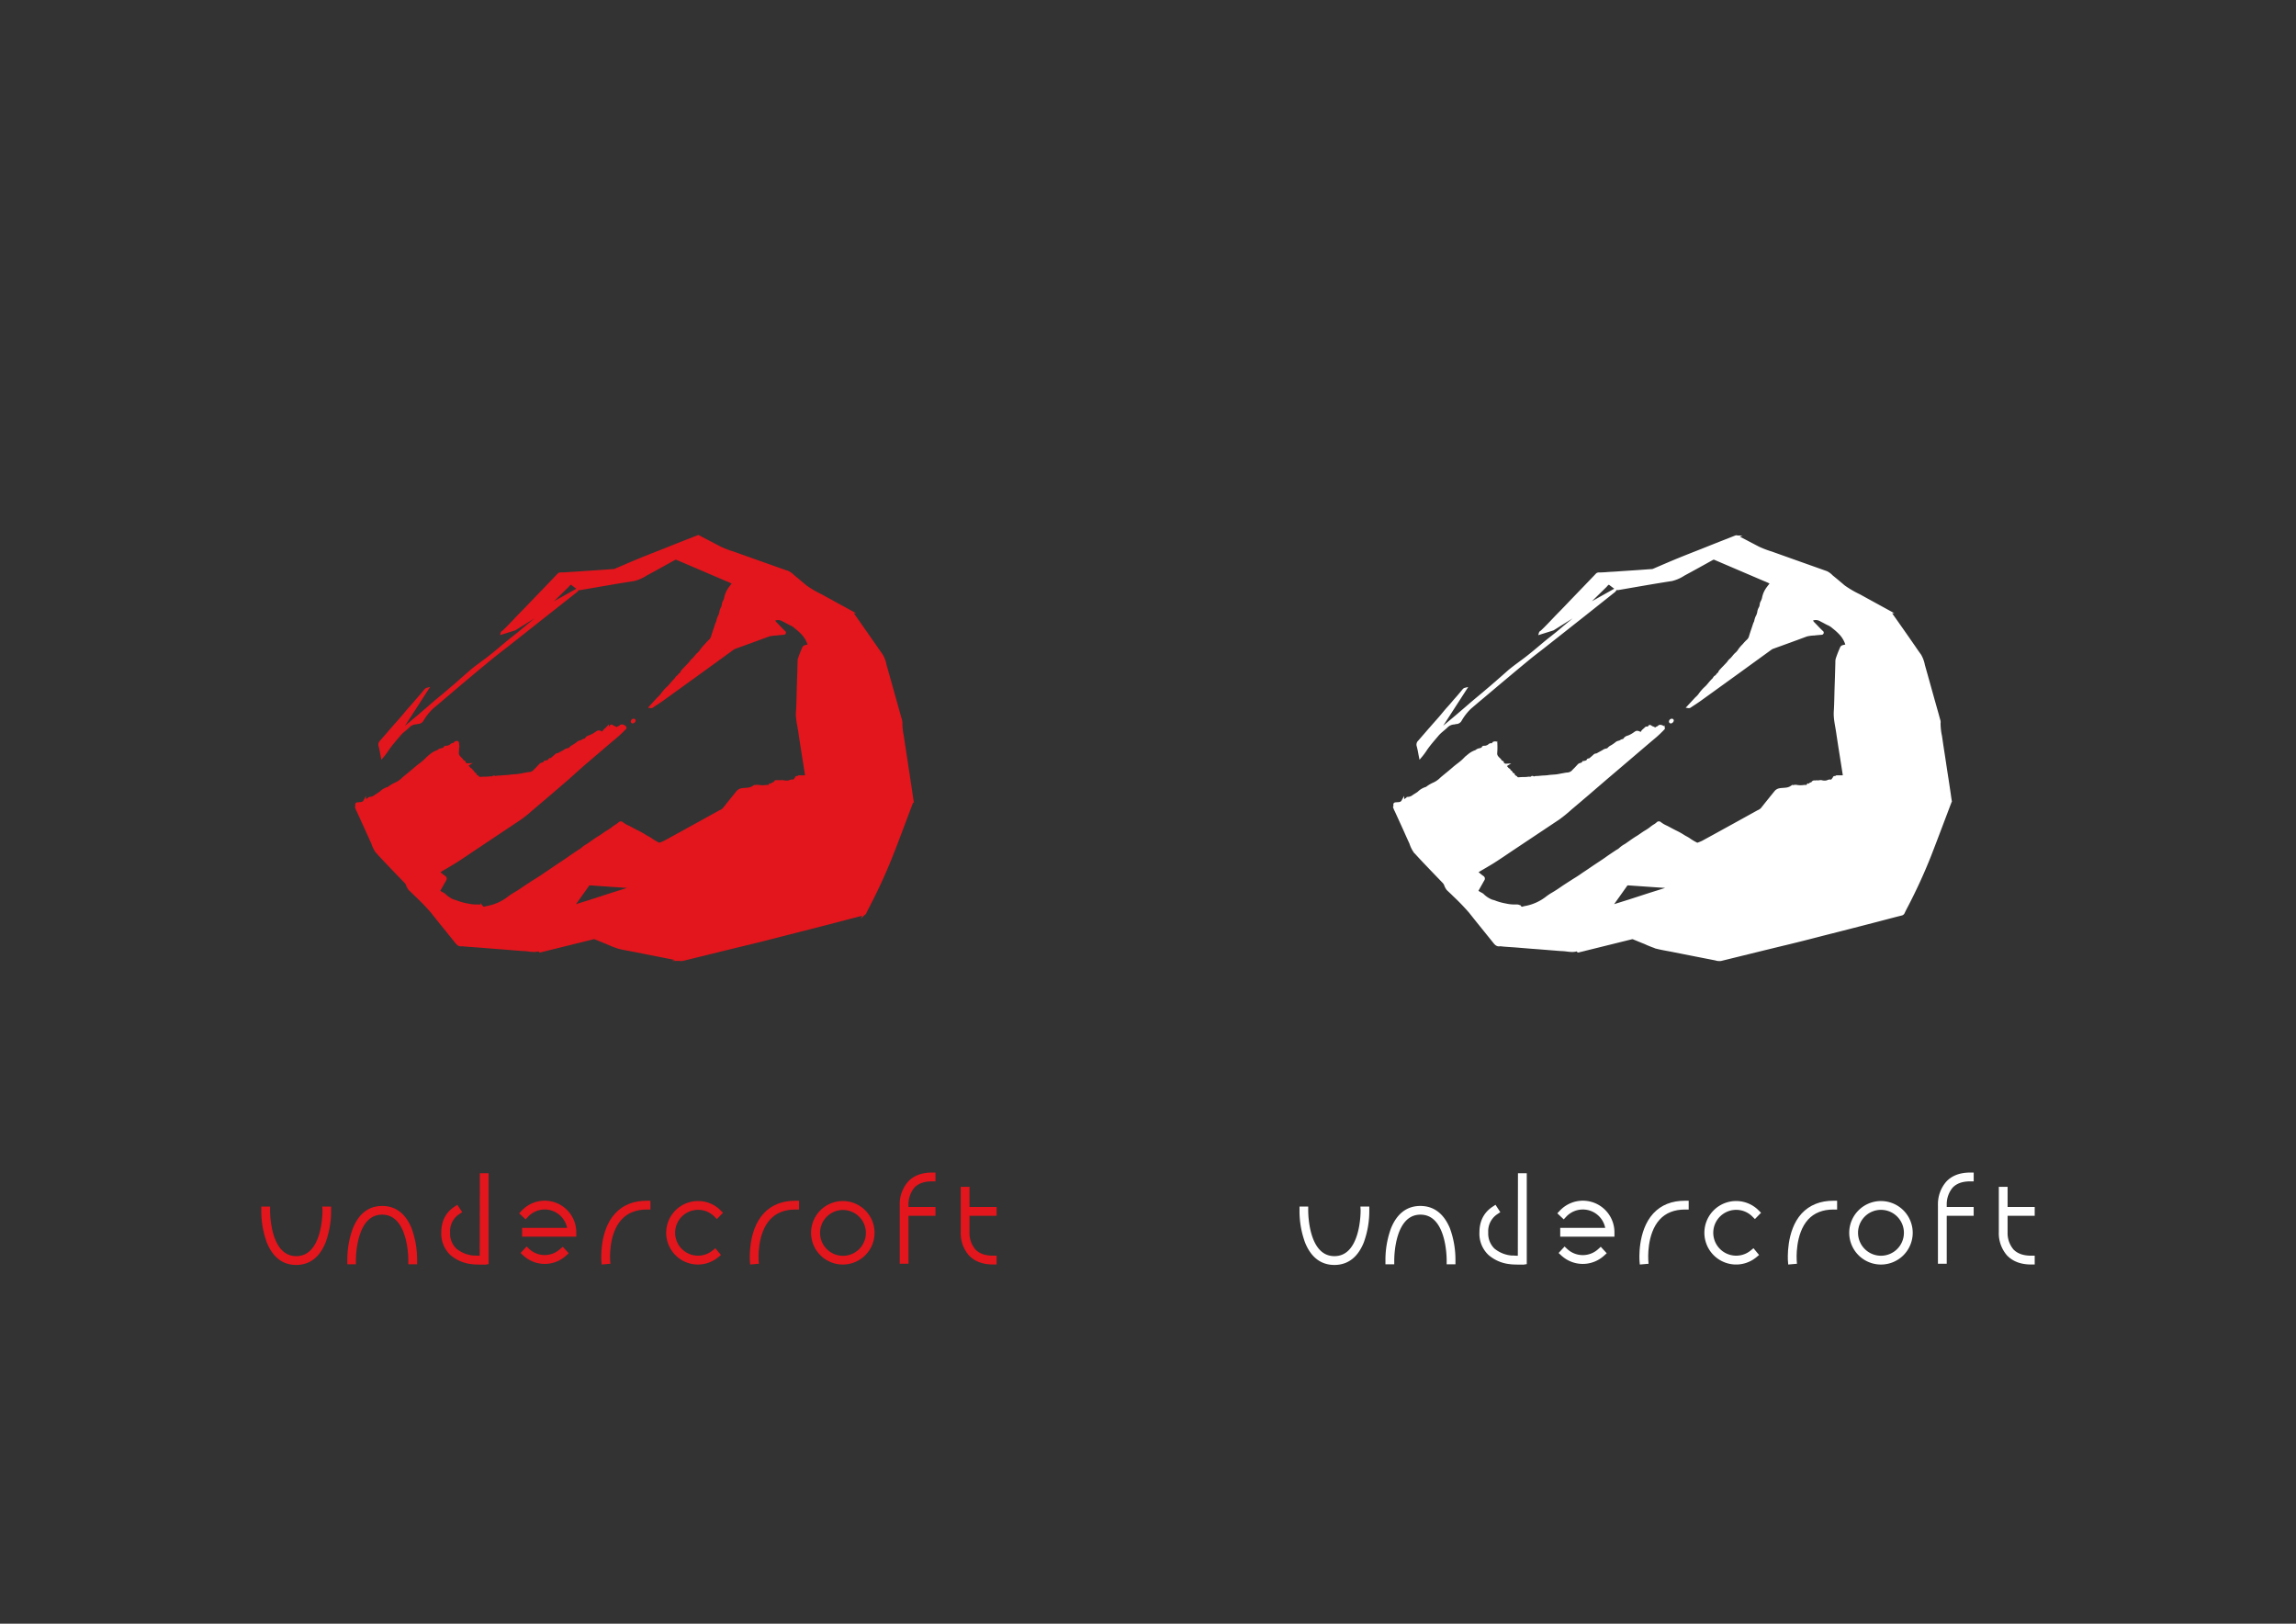 <svg id="Layer_1" data-name="Layer 1" xmlns="http://www.w3.org/2000/svg" viewBox="0 0 841.89 595.28"><rect x="0" y="0" width="841.89" height="595.28" fill="#333333" stroke="none"/><defs><style>.cls-1{fill:#e2161c;stroke:#e2161c;}.cls-1,.cls-2{stroke-miterlimit:10;}.cls-2{fill:#fff;stroke:#fff;}</style></defs><path class="cls-1" d="M140.13,277.43c-.27-1.34-.47-2.7-.84-4a1.5,1.5,0,0,1,.44-1.55c1.43-1.64,2.85-3.3,4.28-4.94,1.08-1.24,2.19-2.46,3.26-3.7s2.09-2.54,3.2-3.75,2.06-2.41,3.12-3.59c.86-.94,1.64-1.94,2.47-2.91a1,1,0,0,1,.54-.35l-9.69,15,.14.12a4.93,4.93,0,0,0,1.59-1.12c1.77-1.53,3.6-3,5.37-4.52,1.3-1.13,2.62-2.24,3.92-3.38,1.75-1.53,3.57-3,5.33-4.48,1.58-1.35,3.18-2.68,4.74-4.05s2.94-2.61,4.43-3.9c1.71-1.47,3.54-2.77,5.34-4.11,2.72-2,5.31-4.24,7.91-6.42,1.91-1.6,3.93-3.07,5.82-4.69,1.35-1.16,2.73-2.29,4.11-3.42,1.56-1.28,3.12-2.58,4.7-3.84a4.75,4.75,0,0,0,1-1l-2.59,1.6L189,230.47a1.71,1.71,0,0,1-.4.21l-4.53,1.42c.09-.35.37-.39.53-.53,2.24-2.09,4.27-4.39,6.42-6.57,1.92-1.94,3.8-3.93,5.69-5.89s4-4.15,6-6.23l2.15-2.26c.31-.32.82-.27,1.24-.27,1.43,0,2.84-.18,4.26-.24,1.68-.08,3.35-.23,5-.33l5.08-.34c1.56-.11,3.12-.23,4.69-.33a1.7,1.7,0,0,0,.52-.15c3.15-1.34,6.29-2.72,9.46-4,3.79-1.56,7.62-3,11.43-4.55,3-1.2,6.09-2.39,9.13-3.6a.8.8,0,0,1,.77.06l7.63,4a37.57,37.57,0,0,0,4.8,1.82c6.71,2.41,13.43,4.78,20.15,7.17a6.57,6.57,0,0,1,1.89,1.42c1.5,1.21,3,2.47,4.44,3.7a35.83,35.83,0,0,0,5.67,3.33c3.62,2,7.29,4,10.94,6a2.7,2.7,0,0,1,.85,1c2.84,4,5.65,8.07,8.47,12.1l2,2.86a11.29,11.29,0,0,1,1.31,3.6c1.27,4.44,2.5,8.9,3.75,13.35.67,2.4,1.36,4.79,2,7.19a2.48,2.48,0,0,1,.05.72,23.07,23.07,0,0,0,.53,4.76c.19,1.35.39,2.69.59,4s.42,2.72.63,4.08.39,2.68.6,4,.42,2.75.63,4.13.4,2.61.59,3.92c.17,1.14.32,2.29.51,3.43a.71.71,0,0,1-.05.41c-2.51,6.62-4.95,13.27-7.55,19.85a202.49,202.49,0,0,1-8.71,18.94c-.33.63-.65,1.25-.94,1.89a1,1,0,0,1-.77.61c-3.5.88-7,1.82-10.48,2.72-4.92,1.27-9.84,2.55-14.77,3.79-5.08,1.28-10.14,2.63-15.23,3.86-8.57,2.06-17.12,4.18-25.67,6.28a4.28,4.28,0,0,1-1.92-.19q-7.84-1.53-15.67-3.09c-1.92-.38-3.85-.68-5.74-1.15a37.09,37.09,0,0,1-4.48-1.75c-1.39-.55-2.78-1.12-4.16-1.69a1.15,1.15,0,0,0-.75-.08l-15.84,3.92c-1.11.27-2.21.57-3.32.81-.11,0-.64.4-.48-.27,0-.19-.2-.15-.29-.12-1.82.67-3.63.06-5.44,0-1.09-.05-2.18-.16-3.27-.24l-5.32-.43-3.21-.24-3.88-.32-3.21-.24c-1.29-.09-2.58-.15-3.87-.33h0c-1.2.29-1.76-.55-2.37-1.31l-4.69-5.81q-2-2.47-4-5a80.47,80.47,0,0,0-6-6.21c-.71-.74-1.48-1.41-2.21-2.13a6.09,6.09,0,0,1-.86-1.66,3.47,3.47,0,0,0-.52-.84c-1.83-1.9-3.67-3.8-5.49-5.71s-3.55-3.71-5.25-5.63a11.75,11.75,0,0,1-1.43-3c-.82-1.75-1.59-3.51-2.39-5.27l-3-6.58a6.6,6.6,0,0,1-.53-1.26c.28-.14.08-.37.07-.54-.07-.8-.08-.78.71-.83s1.72,0,2.23-.91a.26.26,0,0,1,.19-.1c.51,0,.81-.42,1.22-.63.18-.09.29-.31.51-.32a3.66,3.66,0,0,0,2-.78c.62-.43,1.31-.79,1.89-1.24a6.54,6.54,0,0,1,2.87-1.68c.09,0,.16-.09.23-.15a12,12,0,0,1,2.52-1.47,9.43,9.43,0,0,0,2.37-1.58c.22-.22.46-.43.7-.64,1.39-1.15,2.81-2.28,4.17-3.47s2.69-2,3.85-3.19a16.53,16.53,0,0,1,1.76-1.58,8,8,0,0,1,2.11-1.26,2.43,2.43,0,0,0,.79-.39c.47-.43,1.11-.36,1.65-.61.25-.12.57,0,.57-.45,0-.16.16-.24.32-.26a2.84,2.84,0,0,0,2.12-.77,1,1,0,0,1,.72-.27c.26,0,.47-.07.55-.37s.53-.32.79-.32.19.34.21.54a24.85,24.85,0,0,1-.07,3.23c-.06,1.15.68,1.73,1.33,2.38.25.25.4.35.12.64,1,.21,1.2.42.95.95.45,0,.68.47,1.27.44-.47.29-.46.41-.08.63s.67.93,1.25,1.13c.05,0,.08.16.09.25a.28.28,0,0,0,.21.29c.67.13.6,1.09,1.31,1.17,0,0,.06.09.06.15,0,.73,1.11.58,1.12,1.33l.1,0a9.19,9.19,0,0,0,1,0c1-.12,2,0,3.06-.17.49-.09,1,.17,1.47-.28a.18.18,0,0,1,.2,0c.42.35.86,0,1.28,0a12.5,12.5,0,0,0,1.6-.1c.94-.1,1.9-.08,2.84-.22s1.81-.17,2.72-.25,1.7-.29,2.55-.43c.5-.08,1-.2,1.52-.26a3.1,3.1,0,0,0,2.32-1c.22-.27.5-.5.75-.75.46-.48.92-1,1.37-1.46s1.35-.25,1.64-1c0,0,.1,0,.16,0,.58-.19,1.28-.17,1.59-.87,0-.11.19-.1.3-.09s.41-.13.58-.28c.49-.44,1-.84,1.49-1.31.31-.31.74-.18,1.08-.39.81-.49,1.68-.9,2.49-1.41.49-.31,1.15-.18,1.58-.64a3.22,3.22,0,0,1,.7-.63,12.78,12.78,0,0,0,2.2-1.47c.46-.4,1.14-.34,1.62-.7s1.06-.22,1.31-.65a2,2,0,0,1,1.27-.9,9.36,9.36,0,0,0,2.3-1.21c.36-.23.74-.62,1.17-.54s.93.19,1,.78a.24.24,0,0,0,.16.13.12.12,0,0,0,.15-.12c-.09-.41.27-.57.43-.84.33-.59.92-.9,1.35-1.39a.48.48,0,0,1,.52-.1c.36.14.54,0,.68-.35s.37-.35.65,0c.06.07.13,0,.19.08.43.23,1,.27,1.26.74.05.09.23.19.26.06.17-.65.88-.55,1.24-1s1.49,0,1.66.47c.05.13,0,.2-.12.28a40.8,40.8,0,0,1-3.66,3.42c-1.86,1.55-3.68,3.13-5.52,4.69l-6.49,5.54L208,285.53,201.63,291c-2.11,1.79-4.21,3.6-6.33,5.37a51.43,51.43,0,0,1-4.45,3.63l-16.76,11.18c-2.51,1.67-5,3.41-7.55,5-1.74,1.06-3.52,2.08-5.27,3.13-.53.32-.55.46-.08.85s1.14.95,1.75,1.38a.65.65,0,0,1,.21,1l-2,3.55c-.39.68-.36.64.3,1.1.48.33,1,.51,1.47.86a9.9,9.9,0,0,0,3.44,2.26,7.25,7.25,0,0,1,1.32.42,22,22,0,0,0,3.74,1,14.68,14.68,0,0,0,3.26.37c.66,0,1.43-.14,2,.41a1.07,1.07,0,0,0,1.3.3,3.25,3.25,0,0,1,.7-.17,18.18,18.18,0,0,0,8-3.63,20.13,20.13,0,0,1,2-1.33c1.13-.64,2.2-1.36,3.26-2.09,1.22-.84,2.48-1.63,3.71-2.43,1.08-.71,2.21-1.35,3.27-2.09s2.13-1.43,3.18-2.15,2.09-1.43,3.15-2.13,1.9-1.23,2.81-1.88c1.38-1,2.78-1.91,4.18-2.85a5.23,5.23,0,0,0,1.06-.69,10,10,0,0,1,2.11-1.52c1.43-.95,2.79-2,4.27-2.89,1-.59,1.92-1.33,2.91-1.94a17.42,17.42,0,0,0,1.91-1.25,14.07,14.07,0,0,1,1.37-1,7,7,0,0,0,1.31-.95.61.61,0,0,1,.9,0,11.11,11.11,0,0,0,2.43,1.4c1.14.61,2.27,1.23,3.43,1.8a23.49,23.49,0,0,1,2.65,1.49c.74.48,1.56.82,2.27,1.36a22.5,22.5,0,0,0,2.61,1.52.57.57,0,0,0,.54,0,14.94,14.94,0,0,0,1.75-.72q4-2.18,8-4.39,6.13-3.37,12.26-6.77a4.1,4.1,0,0,0,1.4-.9q2.47-3.12,5-6.23a2.49,2.49,0,0,1,1.45-.88c1.44-.28,2.94,0,4.31-.89a3.36,3.36,0,0,1,2.22-.32,7.68,7.68,0,0,0,2.44,0c.52-.1,1.2.2,1.53-.49.18.08.43.44.47.24.13-.64.51-.76,1.05-.77.06,0,.14-.16.19-.26a.62.62,0,0,1,.73-.38c.3.05.62-.09.86-.05.54.11,1-.14,1.59-.07a4.19,4.19,0,0,0,2.17.05,2.26,2.26,0,0,1,1.05-.29c.85.24,1-.47,1.39-.84.13-.12.06-.4.3-.43s.08.36.33.35c.16-.24.19-.62.57-.61.63,0,1.26,0,1.88,0s.8-.14.7-.79c-.8-5.16-1.65-10.32-2.41-15.49-.36-2.49-1.05-4.93-.88-7.51.15-2.07.19-4.15.24-6.23.06-2.73.17-5.46.25-8.19l.12-4.41a3.45,3.45,0,0,1,.11-.54,37.84,37.84,0,0,1,1.55-4,.88.88,0,0,1,.64-.57c.31-.08.61-.16.92-.22s.5-.25.4-.58a10.09,10.09,0,0,0-2.16-3.79,21.76,21.76,0,0,0-2.66-2.42,7.14,7.14,0,0,0-1.59-1.1c-1-.42-1.89-1-2.84-1.43a3.62,3.62,0,0,0-3.13-.49c-.65.26-.69.23-.32.86a3.27,3.27,0,0,0,.58.75c1,1,1.9,2,2.95,3,.13.11.35.22.24.45s-.27.18-.44.2c-.83.08-1.67.12-2.49.24a13.94,13.94,0,0,0-2.86.38c-4.06,1.51-8.14,3-12.21,4.46a3.42,3.42,0,0,0-.9.44l-12,8.7q-6.93,5-13.86,10c-1.19.86-2.44,1.64-3.66,2.45a.81.81,0,0,1-.66.2l2.84-3.1a7.6,7.6,0,0,0,1.18-1.23,16.27,16.27,0,0,1,2.55-2.87c.41-.43.82-.9,1.18-1.34a17.06,17.06,0,0,1,1.34-1.46c.32-.31.43-.8.86-1s.66-1,1.3-1.19c.06,0,.09-.2.11-.31a1.33,1.33,0,0,1,.32-.58c.92-1.05,1.94-2,2.87-3.06a5.73,5.73,0,0,1,.75-.94c.86-.64,1.35-1.6,2.16-2.31a5.62,5.62,0,0,0,1.26-1.49,13.8,13.8,0,0,1,1.56-1.79,15.42,15.42,0,0,1,1.46-1.55,3.14,3.14,0,0,0,.89-1.42c.42-1.52,1-3,1.46-4.49.11-.39.33-.73.46-1.11a7.64,7.64,0,0,1,.48-1.63,5.25,5.25,0,0,0,.66-1.78,3.66,3.66,0,0,1,.5-1.49,3,3,0,0,0,.39-1.24,2.82,2.82,0,0,1,.36-1.15,4.57,4.57,0,0,0,.53-1.47,8.92,8.92,0,0,1,1.47-3.35c.38-.55.81-1.05,1.2-1.58.2-.28.18-.46-.17-.65-.72-.39-1.47-.71-2.23-1l-18-7.7a1,1,0,0,0-1,0c-3.5,1.94-7,3.89-10.52,5.78a14.14,14.14,0,0,1-4.4,1.93c-6.54,1-13.06,2.17-19.59,3.29a1.18,1.18,0,0,1-1-.24l-1.78-1.34c-.65-.51-.75-.51-1.37,0-.22.2-.39.45-.6.66l-7,6.85c-.13.13-.33.24-.31.58l10.87-6.09a1.89,1.89,0,0,1-.58.61L199.45,226,185.77,236.8c-1.94,1.53-3.91,3-5.83,4.58s-3.78,3.12-5.67,4.69l-5.09,4.26-6,5.1c-1.61,1.36-3.2,2.72-4.81,4.07a20.34,20.34,0,0,0-3.5,4.45,1.79,1.79,0,0,1-1.39.94c-.32,0-.63.12-.94.16a4.25,4.25,0,0,0-2.64,1.13c-1.11,1.12-2.47,2-3.47,3.21-1.41,1.68-2.88,3.31-4.13,5.12A27.58,27.58,0,0,1,140.13,277.43Zm91.65,47.83c-.1-.2-.29-.13-.45-.14l-5.38-.36-9.45-.66a1,1,0,0,0-1,.48c-1.7,2.42-3.43,4.82-5.14,7.23-.08.11-.26.23-.12.38s.24,0,.36,0l6.37-2,7.37-2.39,6.91-2.17C231.42,325.51,231.67,325.51,231.78,325.26Z"/><path class="cls-1" d="M232.57,264.18a.78.78,0,0,1-.56.54c-.13,0-.21-.07-.2-.19a.57.57,0,0,1,.54-.55C232.46,264,232.57,264,232.57,264.18Z"/><path class="cls-1" d="M309.05,440.82A11.14,11.14,0,1,0,320.18,452,11.15,11.15,0,0,0,309.05,440.82ZM318,452a8.9,8.9,0,1,1-8.9-8.9A8.92,8.92,0,0,1,318,452Z"/><path class="cls-1" d="M176.39,460.86h-.72c-.42,0-.86,0-1.27-.05l-.35,0,0,.42h0l0-.42-.3,0a11.9,11.9,0,0,1-6.79-2.71,8.15,8.15,0,0,1-2.42-6.23,8,8,0,0,1,3.54-7.15l.7-.46-1.23-1.87-.69.46c-3,2-4.55,5-4.55,9a10.27,10.27,0,0,0,3.12,7.85,13.68,13.68,0,0,0,7.4,3.24l.75.09c.8.08,2.81.1,3.3.1h.78a1.43,1.43,0,0,0,.31,0l.7-.11v-32.4h-2.23Z"/><path class="cls-1" d="M199.73,440.69a11.13,11.13,0,0,0-8.09,3.51l-.56.6,1.62,1.53.57-.61a8.86,8.86,0,0,1,15.25,4.94H191.94v2.22h18.87v-1.11A11.09,11.09,0,0,0,199.73,440.69Z"/><path class="cls-1" d="M205.66,458.34h0a8.86,8.86,0,0,1-11.94-.07l-.61-.57-1.52,1.64.61.56a11.08,11.08,0,0,0,15,.09l.63-.56-1.52-1.64Z"/><path class="cls-1" d="M225.91,445.22h0c-5.73,6.23-4.91,16.87-4.9,17l.07.83,2.21-.19-.07-.83c0-.09-.72-9.79,4.34-15.28,2.33-2.53,5.57-3.82,9.64-3.82H238v-2.22h-.83C232.48,440.69,228.68,442.21,225.91,445.22Z"/><path class="cls-1" d="M280.37,445.22h0c-5.71,6.21-4.92,16.87-4.91,17l.07.83,2.21-.19-.06-.82c0-.1-.69-9.83,4.33-15.29,2.33-2.53,5.58-3.82,9.65-3.82h.84v-2.22h-.84C286.94,440.69,283.14,442.21,280.37,445.22Z"/><path class="cls-1" d="M256,443.05a8.85,8.85,0,0,1,6.26,2.58l.59.59,1.56-1.59-.59-.58a11,11,0,0,0-7.82-3.23,11.14,11.14,0,1,0,7,19.74l.65-.53-1.42-1.71-.64.52A8.9,8.9,0,1,1,256,443.05Z"/><path class="cls-1" d="M333.31,433.57a12,12,0,0,0-2.9,8c0,.2,0,.33,0,.37V462.8h2.22V445.24h9.88V443h-9.88v-1.44a10,10,0,0,1,2.29-6.49c1.54-1.63,3.82-2.46,6.76-2.46h.83v-2.23h-.83C338.1,430.39,335.27,431.46,333.31,433.57Z"/><path class="cls-1" d="M355,445.24h9.95V443H355v-7.4h-2.22v16.11a11.82,11.82,0,0,0,2.85,8.18c2,2.11,4.84,3.19,8.48,3.19h.83v-2.23h-.83c-3,0-5.31-.84-6.86-2.48a9.82,9.82,0,0,1-2.26-6.54Z"/><path class="cls-1" d="M140.14,442.62c-4.71,0-8.18,2.66-10.29,7.89a33.11,33.11,0,0,0-2,11.62V463H130v-.91c0-1.77.29-17.28,10.11-17.28s10.11,15.51,10.11,17.28V463h2.23v-.91a33.11,33.11,0,0,0-2-11.62C148.32,445.28,144.86,442.62,140.14,442.62Z"/><path class="cls-1" d="M118.75,443.73c0,1.77-.28,17.29-10.11,17.29S98.53,445.5,98.53,443.73v-.9H96.31v.9a33.06,33.06,0,0,0,2,11.63c2.12,5.23,5.58,7.89,10.3,7.89s8.18-2.66,10.3-7.89a33.06,33.06,0,0,0,2-11.63v-.9h-2.22Z"/><path class="cls-2" d="M520.79,277.43c-.27-1.34-.47-2.7-.84-4a1.5,1.5,0,0,1,.44-1.55c1.43-1.64,2.85-3.3,4.29-4.94,1.08-1.24,2.18-2.46,3.26-3.7s2.08-2.54,3.19-3.75,2.06-2.41,3.13-3.59c.85-.94,1.64-1.94,2.46-2.91a1,1,0,0,1,.55-.35l-9.69,15,.13.12a4.83,4.83,0,0,0,1.59-1.12c1.77-1.53,3.6-3,5.37-4.52,1.3-1.13,2.63-2.24,3.93-3.38,1.74-1.53,3.56-3,5.32-4.48,1.58-1.35,3.18-2.68,4.74-4.05s3-2.61,4.43-3.9c1.71-1.47,3.54-2.77,5.34-4.11,2.72-2,5.31-4.24,7.92-6.42,1.91-1.6,3.92-3.07,5.81-4.69,1.35-1.16,2.73-2.29,4.11-3.42,1.57-1.28,3.12-2.58,4.71-3.84a4.71,4.71,0,0,0,.95-1l-2.58,1.6-9.65,6.05a1.64,1.64,0,0,1-.39.21l-4.54,1.42c.1-.35.37-.39.53-.53,2.24-2.09,4.28-4.39,6.43-6.57,1.92-1.94,3.79-3.93,5.68-5.89s4-4.15,6-6.23l2.16-2.26c.3-.32.82-.27,1.23-.27,1.43,0,2.84-.18,4.27-.24,1.67-.08,3.34-.23,5-.33l5.08-.34c1.56-.11,3.12-.23,4.69-.33a1.68,1.68,0,0,0,.53-.15c3.15-1.34,6.28-2.72,9.45-4,3.8-1.56,7.62-3,11.43-4.55,3-1.2,6.09-2.39,9.13-3.6a.82.82,0,0,1,.78.06q3.81,2,7.63,4a37,37,0,0,0,4.8,1.82c6.71,2.41,13.43,4.78,20.14,7.17a6.61,6.61,0,0,1,1.9,1.42c1.49,1.21,3,2.47,4.43,3.7a35.92,35.92,0,0,0,5.68,3.33c3.62,2,7.29,4,10.94,6a2.7,2.7,0,0,1,.85,1q4.25,6,8.47,12.1c.66,1,1.32,1.91,2,2.86a11.31,11.31,0,0,1,1.32,3.6c1.27,4.44,2.49,8.9,3.74,13.35.68,2.4,1.37,4.79,2,7.19a2.17,2.17,0,0,1,0,.72,23.77,23.77,0,0,0,.53,4.76c.2,1.35.39,2.69.59,4l.63,4.08.6,4c.21,1.38.43,2.75.64,4.13s.39,2.61.59,3.92c.17,1.14.32,2.29.5,3.43a.71.71,0,0,1,0,.41c-2.52,6.62-5,13.27-7.56,19.85a197.48,197.48,0,0,1-8.71,18.94c-.33.63-.64,1.25-.94,1.89a1,1,0,0,1-.77.61c-3.5.88-7,1.82-10.48,2.72-4.92,1.27-9.84,2.55-14.77,3.79-5.08,1.28-10.14,2.63-15.23,3.86-8.56,2.06-17.12,4.18-25.67,6.28a4.24,4.24,0,0,1-1.91-.19q-7.85-1.53-15.68-3.09c-1.91-.38-3.85-.68-5.74-1.15a37.09,37.09,0,0,1-4.48-1.75c-1.39-.55-2.77-1.12-4.15-1.69a1.18,1.18,0,0,0-.76-.08l-15.84,3.92c-1.1.27-2.2.57-3.31.81-.12,0-.65.4-.49-.27,0-.19-.2-.15-.29-.12-1.81.67-3.62.06-5.43,0-1.1-.05-2.19-.16-3.28-.24l-5.32-.43-3.21-.24-3.87-.32c-1.07-.09-2.14-.17-3.22-.24-1.29-.09-2.58-.15-3.86-.33h-.06c-1.2.29-1.76-.55-2.37-1.31l-4.69-5.81q-2-2.47-4-5a82.23,82.23,0,0,0-6-6.21c-.71-.74-1.49-1.41-2.21-2.13a5.83,5.83,0,0,1-.86-1.66,3.5,3.5,0,0,0-.53-.84c-1.83-1.9-3.67-3.8-5.49-5.71s-3.55-3.71-5.24-5.63a11.45,11.45,0,0,1-1.44-3c-.82-1.75-1.59-3.51-2.38-5.27-1-2.2-2-4.39-3-6.58a6.64,6.64,0,0,1-.54-1.26c.28-.14.09-.37.07-.54-.06-.8-.07-.78.72-.83s1.71,0,2.22-.91a.27.27,0,0,1,.19-.1c.52,0,.82-.42,1.22-.63.18-.09.3-.31.51-.32a3.6,3.6,0,0,0,2-.78c.62-.43,1.31-.79,1.9-1.24a6.49,6.49,0,0,1,2.87-1.68.54.54,0,0,0,.23-.15,11.54,11.54,0,0,1,2.52-1.47,9.38,9.38,0,0,0,2.36-1.58c.22-.22.46-.43.7-.64,1.39-1.15,2.81-2.28,4.17-3.47s2.69-2,3.85-3.19a16.53,16.53,0,0,1,1.76-1.58,8,8,0,0,1,2.11-1.26,2.43,2.43,0,0,0,.79-.39c.48-.43,1.11-.36,1.65-.61.25-.12.57,0,.57-.45,0-.16.16-.24.32-.26a2.86,2.86,0,0,0,2.13-.77A.93.93,0,0,1,547,273c.26,0,.47-.07.55-.37s.53-.32.8-.32.19.34.2.54a24.85,24.85,0,0,1-.06,3.23c-.07,1.15.67,1.73,1.32,2.38.25.25.4.35.12.64,1,.21,1.2.42.95.95.45,0,.68.47,1.28.44-.48.29-.46.41-.09.63s.67.93,1.26,1.13c0,0,.07.16.08.25a.28.28,0,0,0,.21.29c.67.13.6,1.09,1.32,1.17,0,0,.06.09.06.15,0,.73,1.1.58,1.11,1.33l.1,0a9.37,9.37,0,0,0,1.06,0c1-.12,2,0,3.06-.17.48-.09,1,.17,1.46-.28a.2.2,0,0,1,.21,0c.41.35.85,0,1.27,0a12.5,12.5,0,0,0,1.6-.1c1-.1,1.91-.08,2.84-.22s1.82-.17,2.72-.25,1.7-.29,2.55-.43c.5-.08,1-.2,1.52-.26a3.13,3.13,0,0,0,2.33-1,8.71,8.71,0,0,1,.74-.75c.46-.48.93-1,1.37-1.46s1.35-.25,1.65-1c0,0,.1,0,.15,0,.58-.19,1.28-.17,1.59-.87,0-.11.19-.1.31-.09s.4-.13.57-.28c.5-.44,1-.84,1.49-1.31.32-.31.74-.18,1.08-.39.82-.49,1.69-.9,2.49-1.41.5-.31,1.15-.18,1.58-.64a3.47,3.47,0,0,1,.7-.63,12.06,12.06,0,0,0,2.2-1.47c.46-.4,1.14-.34,1.62-.7s1.07-.22,1.31-.65a2,2,0,0,1,1.28-.9,9.3,9.3,0,0,0,2.29-1.21c.37-.23.75-.62,1.17-.54s.94.19,1,.78a.24.24,0,0,0,.16.13.12.12,0,0,0,.15-.12c-.09-.41.28-.57.43-.84.33-.59.92-.9,1.35-1.39a.48.48,0,0,1,.52-.1c.37.14.55,0,.68-.35s.37-.35.65,0c.06.07.13,0,.19.08.43.23,1,.27,1.26.74,0,.09.23.19.26.06.17-.65.88-.55,1.24-1s1.49,0,1.67.47c0,.13,0,.2-.13.28a40.8,40.8,0,0,1-3.66,3.42c-1.85,1.55-3.68,3.13-5.52,4.69l-6.49,5.54-5.56,4.73L582.29,291c-2.11,1.79-4.2,3.6-6.33,5.37a51.3,51.3,0,0,1-4.44,3.63l-16.77,11.18c-2.51,1.67-5,3.41-7.54,5-1.75,1.06-3.52,2.08-5.28,3.13-.53.32-.55.46-.07.85s1.14.95,1.74,1.38a.64.64,0,0,1,.21,1l-2,3.55c-.39.68-.36.64.31,1.1.47.33,1,.51,1.47.86a10,10,0,0,0,3.43,2.26,7.36,7.36,0,0,1,1.33.42,21.93,21.93,0,0,0,3.73,1,14.68,14.68,0,0,0,3.26.37c.66,0,1.43-.14,2,.41a1.06,1.06,0,0,0,1.29.3,3.57,3.57,0,0,1,.7-.17,18.12,18.12,0,0,0,8-3.63,20.27,20.27,0,0,1,2-1.33c1.12-.64,2.2-1.36,3.26-2.09,1.21-.84,2.47-1.63,3.71-2.43,1.08-.71,2.21-1.35,3.26-2.09s2.13-1.43,3.18-2.15,2.1-1.43,3.16-2.13,1.89-1.23,2.81-1.88c1.37-1,2.77-1.91,4.17-2.85a5.31,5.31,0,0,0,1.07-.69,9.74,9.74,0,0,1,2.11-1.52c1.42-.95,2.78-2,4.26-2.89,1-.59,1.92-1.33,2.92-1.94a19.57,19.57,0,0,0,1.91-1.25,13.94,13.94,0,0,1,1.36-1,6.44,6.44,0,0,0,1.31-.95.61.61,0,0,1,.9,0,11.11,11.11,0,0,0,2.43,1.4c1.14.61,2.27,1.23,3.44,1.8a25.38,25.38,0,0,1,2.65,1.49c.74.48,1.56.82,2.27,1.36a21.56,21.56,0,0,0,2.6,1.52.57.57,0,0,0,.54,0,14.94,14.94,0,0,0,1.75-.72q4-2.18,8-4.39,6.14-3.37,12.26-6.77a4.06,4.06,0,0,0,1.39-.9q2.47-3.12,5-6.23a2.43,2.43,0,0,1,1.45-.88c1.43-.28,2.94,0,4.3-.89a3.37,3.37,0,0,1,2.22-.32,7.68,7.68,0,0,0,2.44,0c.52-.1,1.2.2,1.53-.49.19.08.43.44.48.24.12-.64.5-.76,1-.77.07,0,.15-.16.19-.26a.62.62,0,0,1,.73-.38c.3.05.62-.09.86-.05.55.11,1-.14,1.6-.07a4.15,4.15,0,0,0,2.16.05,2.26,2.26,0,0,1,1-.29c.85.24,1-.47,1.4-.84.12-.12.06-.4.3-.43s.08.36.32.35c.16-.24.19-.62.57-.61.63,0,1.26,0,1.89,0s.79-.14.69-.79c-.8-5.16-1.65-10.32-2.41-15.49-.36-2.49-1-4.93-.87-7.51.14-2.07.18-4.15.23-6.23.06-2.73.18-5.46.25-8.19.05-1.47.08-2.94.13-4.41a2.56,2.56,0,0,1,.1-.54,40.22,40.22,0,0,1,1.56-4,.85.85,0,0,1,.63-.57c.31-.08.62-.16.93-.22s.49-.25.4-.58a10,10,0,0,0-2.17-3.79,21,21,0,0,0-2.66-2.42,6.92,6.92,0,0,0-1.59-1.1c-1-.42-1.89-1-2.83-1.43a3.63,3.63,0,0,0-3.14-.49c-.65.26-.68.23-.32.86a3.05,3.05,0,0,0,.59.75c1,1,1.9,2,2.94,3,.13.11.35.22.25.45s-.27.18-.44.2c-.83.08-1.67.12-2.5.24a13.94,13.94,0,0,0-2.86.38c-4.06,1.51-8.14,3-12.21,4.46a3.58,3.58,0,0,0-.9.44l-12,8.7q-6.92,5-13.86,10c-1.19.86-2.43,1.64-3.66,2.45a.8.8,0,0,1-.65.2L622,256a8.05,8.05,0,0,0,1.18-1.23,15.51,15.51,0,0,1,2.55-2.87c.41-.43.82-.9,1.17-1.34a15.66,15.66,0,0,1,1.35-1.46c.31-.31.43-.8.85-1,.57-.25.66-1,1.31-1.19,0,0,.08-.2.1-.31a1.33,1.33,0,0,1,.32-.58c.92-1.05,1.94-2,2.87-3.06a6.31,6.31,0,0,1,.75-.94c.86-.64,1.36-1.6,2.17-2.31a5.79,5.79,0,0,0,1.25-1.49,13.16,13.16,0,0,1,1.57-1.79,14.28,14.28,0,0,1,1.45-1.55,3.05,3.05,0,0,0,.89-1.42c.43-1.52,1-3,1.46-4.49.11-.39.33-.73.46-1.11a8.26,8.26,0,0,1,.48-1.63,5.25,5.25,0,0,0,.66-1.78,3.81,3.81,0,0,1,.5-1.49,3,3,0,0,0,.39-1.24,2.69,2.69,0,0,1,.37-1.15,4.79,4.79,0,0,0,.52-1.47,8.92,8.92,0,0,1,1.47-3.35c.38-.55.81-1.05,1.2-1.58.21-.28.18-.46-.17-.65-.72-.39-1.47-.71-2.22-1l-18-7.7a1,1,0,0,0-1,0c-3.5,1.94-7,3.89-10.52,5.78a14,14,0,0,1-4.4,1.93c-6.54,1-13.06,2.17-19.58,3.29a1.2,1.2,0,0,1-1-.24l-1.78-1.34c-.65-.51-.75-.51-1.37,0-.22.2-.39.45-.6.66l-7,6.85c-.13.13-.33.24-.31.58l10.87-6.09a2,2,0,0,1-.57.61L580.12,226,566.43,236.8c-1.93,1.53-3.91,3-5.83,4.58s-3.78,3.12-5.66,4.69l-5.09,4.26-6.05,5.1q-2.4,2-4.81,4.07A20.29,20.29,0,0,0,535.5,264a1.8,1.8,0,0,1-1.4.94c-.31,0-.62.12-.93.16a4.26,4.26,0,0,0-2.65,1.13c-1.11,1.12-2.47,2-3.47,3.21-1.41,1.68-2.88,3.31-4.13,5.12A26.24,26.24,0,0,1,520.79,277.43Zm91.66,47.83c-.11-.2-.3-.13-.45-.14l-5.39-.36-9.45-.66a1,1,0,0,0-1,.48c-1.7,2.42-3.43,4.82-5.14,7.23-.08.11-.25.23-.12.38s.25,0,.37,0l6.37-2,7.37-2.39,6.91-2.17C612.09,325.51,612.34,325.51,612.45,325.26Z"/><path class="cls-2" d="M613.23,264.18a.78.78,0,0,1-.56.54c-.13,0-.2-.07-.2-.19A.57.57,0,0,1,613,264C613.13,264,613.23,264,613.23,264.18Z"/><path class="cls-2" d="M689.72,440.82A11.14,11.14,0,1,0,700.85,452,11.15,11.15,0,0,0,689.72,440.82Zm8.9,11.13a8.91,8.91,0,1,1-8.9-8.9A8.92,8.92,0,0,1,698.62,452Z"/><path class="cls-2" d="M557.05,460.86h-.72c-.42,0-.86,0-1.26-.05l-.36,0,0,.42h0l0-.42-.29,0a11.93,11.93,0,0,1-6.8-2.71,8.19,8.19,0,0,1-2.42-6.23,8,8,0,0,1,3.55-7.15l.69-.46-1.22-1.87-.7.46c-3,2-4.55,5-4.55,9a10.24,10.24,0,0,0,3.13,7.85,13.65,13.65,0,0,0,7.4,3.24l.74.09c.8.08,2.81.1,3.31.1h.77a1.36,1.36,0,0,0,.31,0l.7-.11v-32.4h-2.23Z"/><path class="cls-2" d="M580.4,440.69a11.1,11.1,0,0,0-8.09,3.51l-.57.6,1.62,1.53.57-.61a8.86,8.86,0,0,1,15.25,4.94H572.6v2.22h18.88v-1.11A11.09,11.09,0,0,0,580.4,440.69Z"/><path class="cls-2" d="M586.33,458.34h0a8.87,8.87,0,0,1-12-.07l-.61-.57-1.51,1.64.61.56a11.08,11.08,0,0,0,15,.09l.62-.56-1.51-1.64Z"/><path class="cls-2" d="M606.58,445.22h0c-5.73,6.23-4.92,16.87-4.91,17l.07.83,2.21-.19-.06-.83c0-.09-.73-9.79,4.33-15.28,2.33-2.53,5.58-3.82,9.65-3.82h.83v-2.22h-.83C613.14,440.69,609.35,442.21,606.58,445.22Z"/><path class="cls-2" d="M661,445.22h0c-5.71,6.21-4.91,16.87-4.91,17l.07.83,2.21-.19-.06-.82c0-.1-.69-9.83,4.33-15.29,2.33-2.53,5.58-3.82,9.66-3.82h.83v-2.22h-.83C667.61,440.69,663.81,442.21,661,445.22Z"/><path class="cls-2" d="M636.62,443.05a8.84,8.84,0,0,1,6.26,2.58l.6.59,1.55-1.59-.58-.58a11.14,11.14,0,1,0-.78,16.51l.64-.53-1.42-1.71-.64.52a8.9,8.9,0,1,1-5.63-15.79Z"/><path class="cls-2" d="M714,433.57a12.06,12.06,0,0,0-2.9,8,2.21,2.21,0,0,0,0,.37V462.8h2.22V445.24h9.88V443h-9.88v-1.15a1.88,1.88,0,0,1,0-.29,10,10,0,0,1,2.3-6.49c1.53-1.63,3.81-2.46,6.76-2.46h.83v-2.23h-.83C718.76,430.39,715.94,431.46,714,433.57Z"/><path class="cls-2" d="M735.64,445.24h9.94V443h-9.94v-7.4h-2.22v16.11a11.87,11.87,0,0,0,2.85,8.18c2,2.11,4.84,3.19,8.48,3.19h.83v-2.23h-.83c-3,0-5.31-.84-6.86-2.48a9.79,9.79,0,0,1-2.25-6.54Z"/><path class="cls-2" d="M520.81,442.62c-4.72,0-8.19,2.66-10.3,7.89a33.11,33.11,0,0,0-2,11.62V463h2.23v-.91c0-1.77.28-17.28,10.11-17.28s10.11,15.51,10.11,17.28V463h2.22v-.91a33.11,33.11,0,0,0-2-11.62C529,445.28,525.52,442.62,520.81,442.62Z"/><path class="cls-2" d="M499.41,443.73c0,1.77-.28,17.29-10.11,17.29s-10.11-15.52-10.11-17.29v-.9H477v.9a33.13,33.13,0,0,0,2,11.63c2.11,5.23,5.58,7.89,10.29,7.89s8.18-2.66,10.3-7.89a33.13,33.13,0,0,0,2-11.63v-.9h-2.23Z"/></svg>